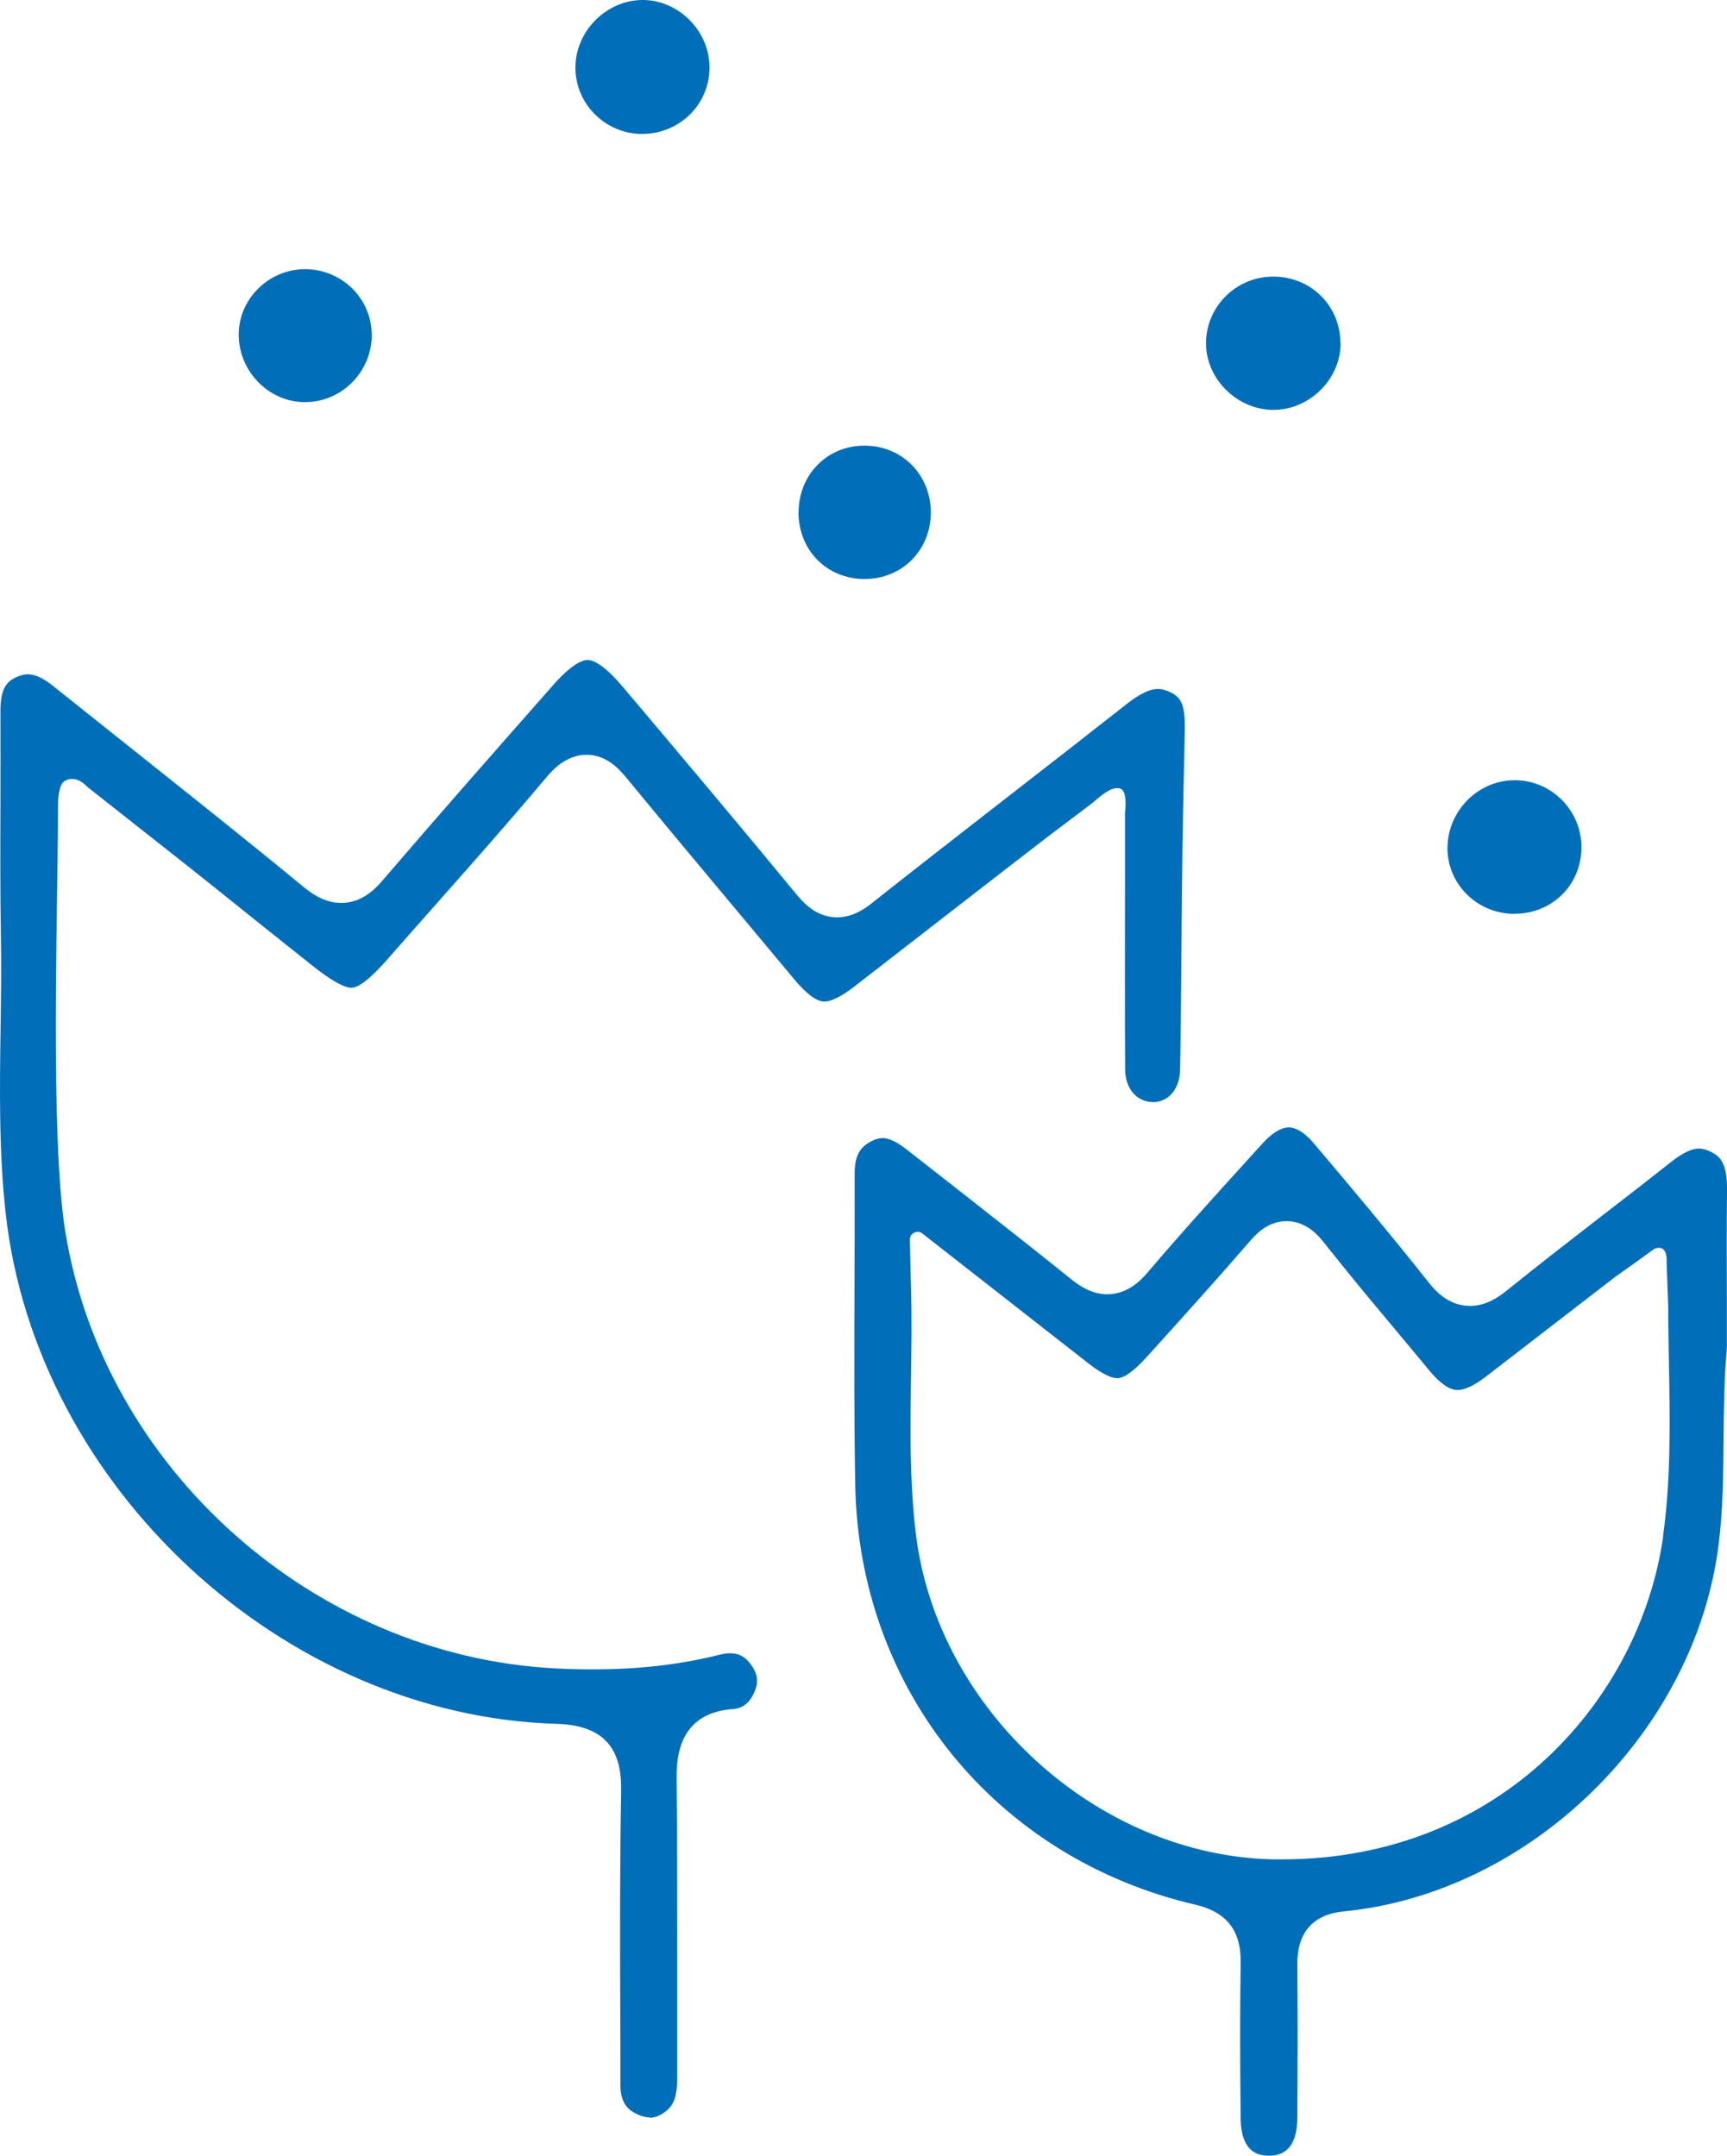 <svg id="Layer_2" xmlns="http://www.w3.org/2000/svg" viewBox="0 0 120.17 150"><defs><style>.cls-1{fill:#006eb8}</style></defs><g id="Layer_1-2"><path class="cls-1" d="M45.24 147.34c-.25 0-.53-.06-.82-.19-.65-.28-1.25-.73-1.25-2.08 0-1.81 0-3.61-.01-5.42-.02-4.9-.03-9.97.06-14.95.04-2.15-.44-4.64-4.49-4.75-19.01-.56-36.2-16.47-38.33-35.48-.48-4.27-.42-8.69-.36-12.97.03-2.12.06-4.31.02-6.47-.05-2.99-.04-6.04-.03-8.99 0-2.18.01-4.35 0-6.53-.01-1.68.5-2.08 1.02-2.35.32-.16.61-.24.89-.24.49 0 1.06.26 1.7.77 1.71 1.36 3.42 2.73 5.13 4.09 4.07 3.24 8.29 6.59 12.37 9.95.58.47 1.47 1.1 2.61 1.1 1.53 0 2.49-1.12 2.95-1.66 3.85-4.49 7.78-8.95 11.8-13.51 1.34-1.52 2.08-1.74 2.39-1.74s1.06.24 2.39 1.81l.84.99c3.72 4.41 7.56 8.97 11.28 13.49.4.48 1.33 1.62 2.84 1.62 1.06 0 1.9-.56 2.43-.99 3.12-2.47 6.27-4.92 9.41-7.36 2.77-2.15 5.53-4.3 8.29-6.47.93-.73 1.63-1.07 2.2-1.07.28 0 .57.08.89.24.6.3 1.03.66.98 2.66-.06 2.66-.11 5.32-.16 7.97-.05 2.77-.1 12.9-.17 15.67-.03 1.3-.81 2.21-1.88 2.21-1.14-.02-1.92-.94-1.94-2.24-.02-1.93-.02-11.23-.01-13.17v-4.73s.2-1.44-.29-1.66c-.57-.26-1.43.51-1.95.96-.08.07-2.91 2.2-2.99 2.26-3.64 2.8-7.26 5.62-10.89 8.43l-2.73 2.12c-.87.67-1.58 1.03-2.07 1.03-.53 0-1.23-.51-2.08-1.53l-3.81-4.56c-2.61-3.12-5.22-6.24-7.8-9.38-.49-.59-1.39-1.7-2.86-1.7s-2.45 1.16-2.82 1.6c-2.6 3.1-5.34 6.19-7.98 9.17-1.03 1.16-2.05 2.32-3.07 3.48-1.16 1.32-1.98 1.96-2.49 1.96s-1.42-.51-2.68-1.51c-2.31-1.83-4.6-3.67-6.89-5.51-1.89-1.52-6.86-5.41-8.76-6.92-.09-.07-.78-.91-1.6-.46-.52.29-.49 1.63-.49 2.25 0 6.49-.56 22.48.51 29.1 2.64 16.46 17.29 29.54 34.08 30.41.87.05 1.73.07 2.61.07 3.21 0 6.09-.33 8.8-1.01.28-.07.54-.11.78-.11.59 0 1.01.22 1.4.73.53.7.6 1.29.24 2.06-.43.91-1.03 1.06-1.44 1.09-2.64.19-3.96 1.77-3.93 4.72.04 4.29.04 8.65.04 12.87v8.08c0 1.37-.29 1.89-.72 2.26-.41.34-.8.51-1.19.51ZM44.75 9.32c-2.55.04-4.68-2.02-4.71-4.55C40 2.2 42.19-.02 44.76 0c2.49.02 4.61 2.18 4.61 4.69 0 2.55-2.04 4.59-4.62 4.63ZM105.33 63.59c-2.58-.03-4.65-2.11-4.61-4.64.04-2.54 2.12-4.64 4.64-4.66 2.61-.02 4.74 2.15 4.68 4.77-.06 2.59-2.1 4.55-4.7 4.52ZM93.28 23.81c.05 2.48-2.06 4.65-4.57 4.71-2.5.06-4.72-2.03-4.79-4.5-.07-2.54 1.94-4.67 4.49-4.77 2.67-.1 4.81 1.91 4.86 4.56ZM55.57 35.65c0-2.63 2-4.65 4.59-4.64 2.61 0 4.6 2.02 4.61 4.64 0 2.62-1.99 4.64-4.61 4.64s-4.59-1.99-4.6-4.64ZM25.87 23.26c.02 2.55-2.02 4.67-4.55 4.72-2.57.06-4.73-2.12-4.71-4.74.02-2.44 2.07-4.47 4.54-4.51 2.57-.04 4.7 2 4.71 4.53Z"/><path class="cls-1" d="M120.17 82.81c.02-1.92-.51-2.36-1.12-2.66-.3-.15-.57-.23-.83-.23-.51 0-1.13.3-1.91.91-1.57 1.24-3.15 2.47-4.74 3.69-2.22 1.72-4.52 3.5-6.74 5.29-.56.45-1.43 1.06-2.54 1.06-1.59 0-2.53-1.19-2.93-1.7-2.71-3.41-5.53-6.77-7.94-9.61-.43-.51-1.08-1.11-1.75-1.11-.52 0-1.15.38-1.79 1.08l-.87.96c-2.39 2.63-4.85 5.34-7.18 8.08-.32.37-1.28 1.49-2.78 1.49-1.07 0-1.92-.57-2.53-1.06-2.5-2.02-5.09-4.04-7.58-6l-3.86-3.02c-.68-.53-1.22-.79-1.67-.79-.23 0-.47.07-.74.2-.73.37-1.21.9-1.2 2.27 0 2.59 0 5.19-.01 7.78-.02 4.56-.03 9.27.05 13.89.26 14.25 9.78 25.98 23.69 29.21 2.85.66 3.15 2.65 3.13 4.09-.05 3.17-.05 6.6 0 10.8.03 2.54 1.47 2.56 1.94 2.57h.05c1.28 0 1.94-.88 1.95-2.63.02-3.15.04-6.88 0-10.62-.03-2.27 1.07-3.54 3.25-3.75 13-1.28 24.45-12.5 26.07-25.55.3-2.39.32-4.78.34-7.31.02-2.07.04-4.21.23-6.36V90.6c-.01-2.6-.02-5.2.01-7.8Zm-4.44 24.08c-1.56 11.18-11.18 22.49-26.52 22.49h-.59c-12.24-.24-23.4-10.39-24.89-22.63-.44-3.63-.39-7.17-.34-10.91.03-2.03.06-4.13 0-6.26l-.08-3.31c-.01-.46.51-.72.87-.44l11.52 9.01c1.12.88 1.73 1.06 2.04 1.06.47 0 1.15-.49 2.02-1.44l.36-.4c2.26-2.5 4.6-5.09 6.83-7.67.4-.46 1.24-1.42 2.57-1.42 1.43 0 2.28 1.09 2.61 1.5 1.66 2.1 3.41 4.2 5.11 6.23.75.89 1.49 1.79 2.23 2.68.74.89 1.39 1.34 1.95 1.34.49 0 1.16-.31 1.93-.9l9.04-6.97 1.35-.96 1.36-.98s.95-.51.87.98l.11 3.01c0 1.32.03 2.64.05 3.95.07 3.93.15 8-.41 12.04Z"/></g></svg>
